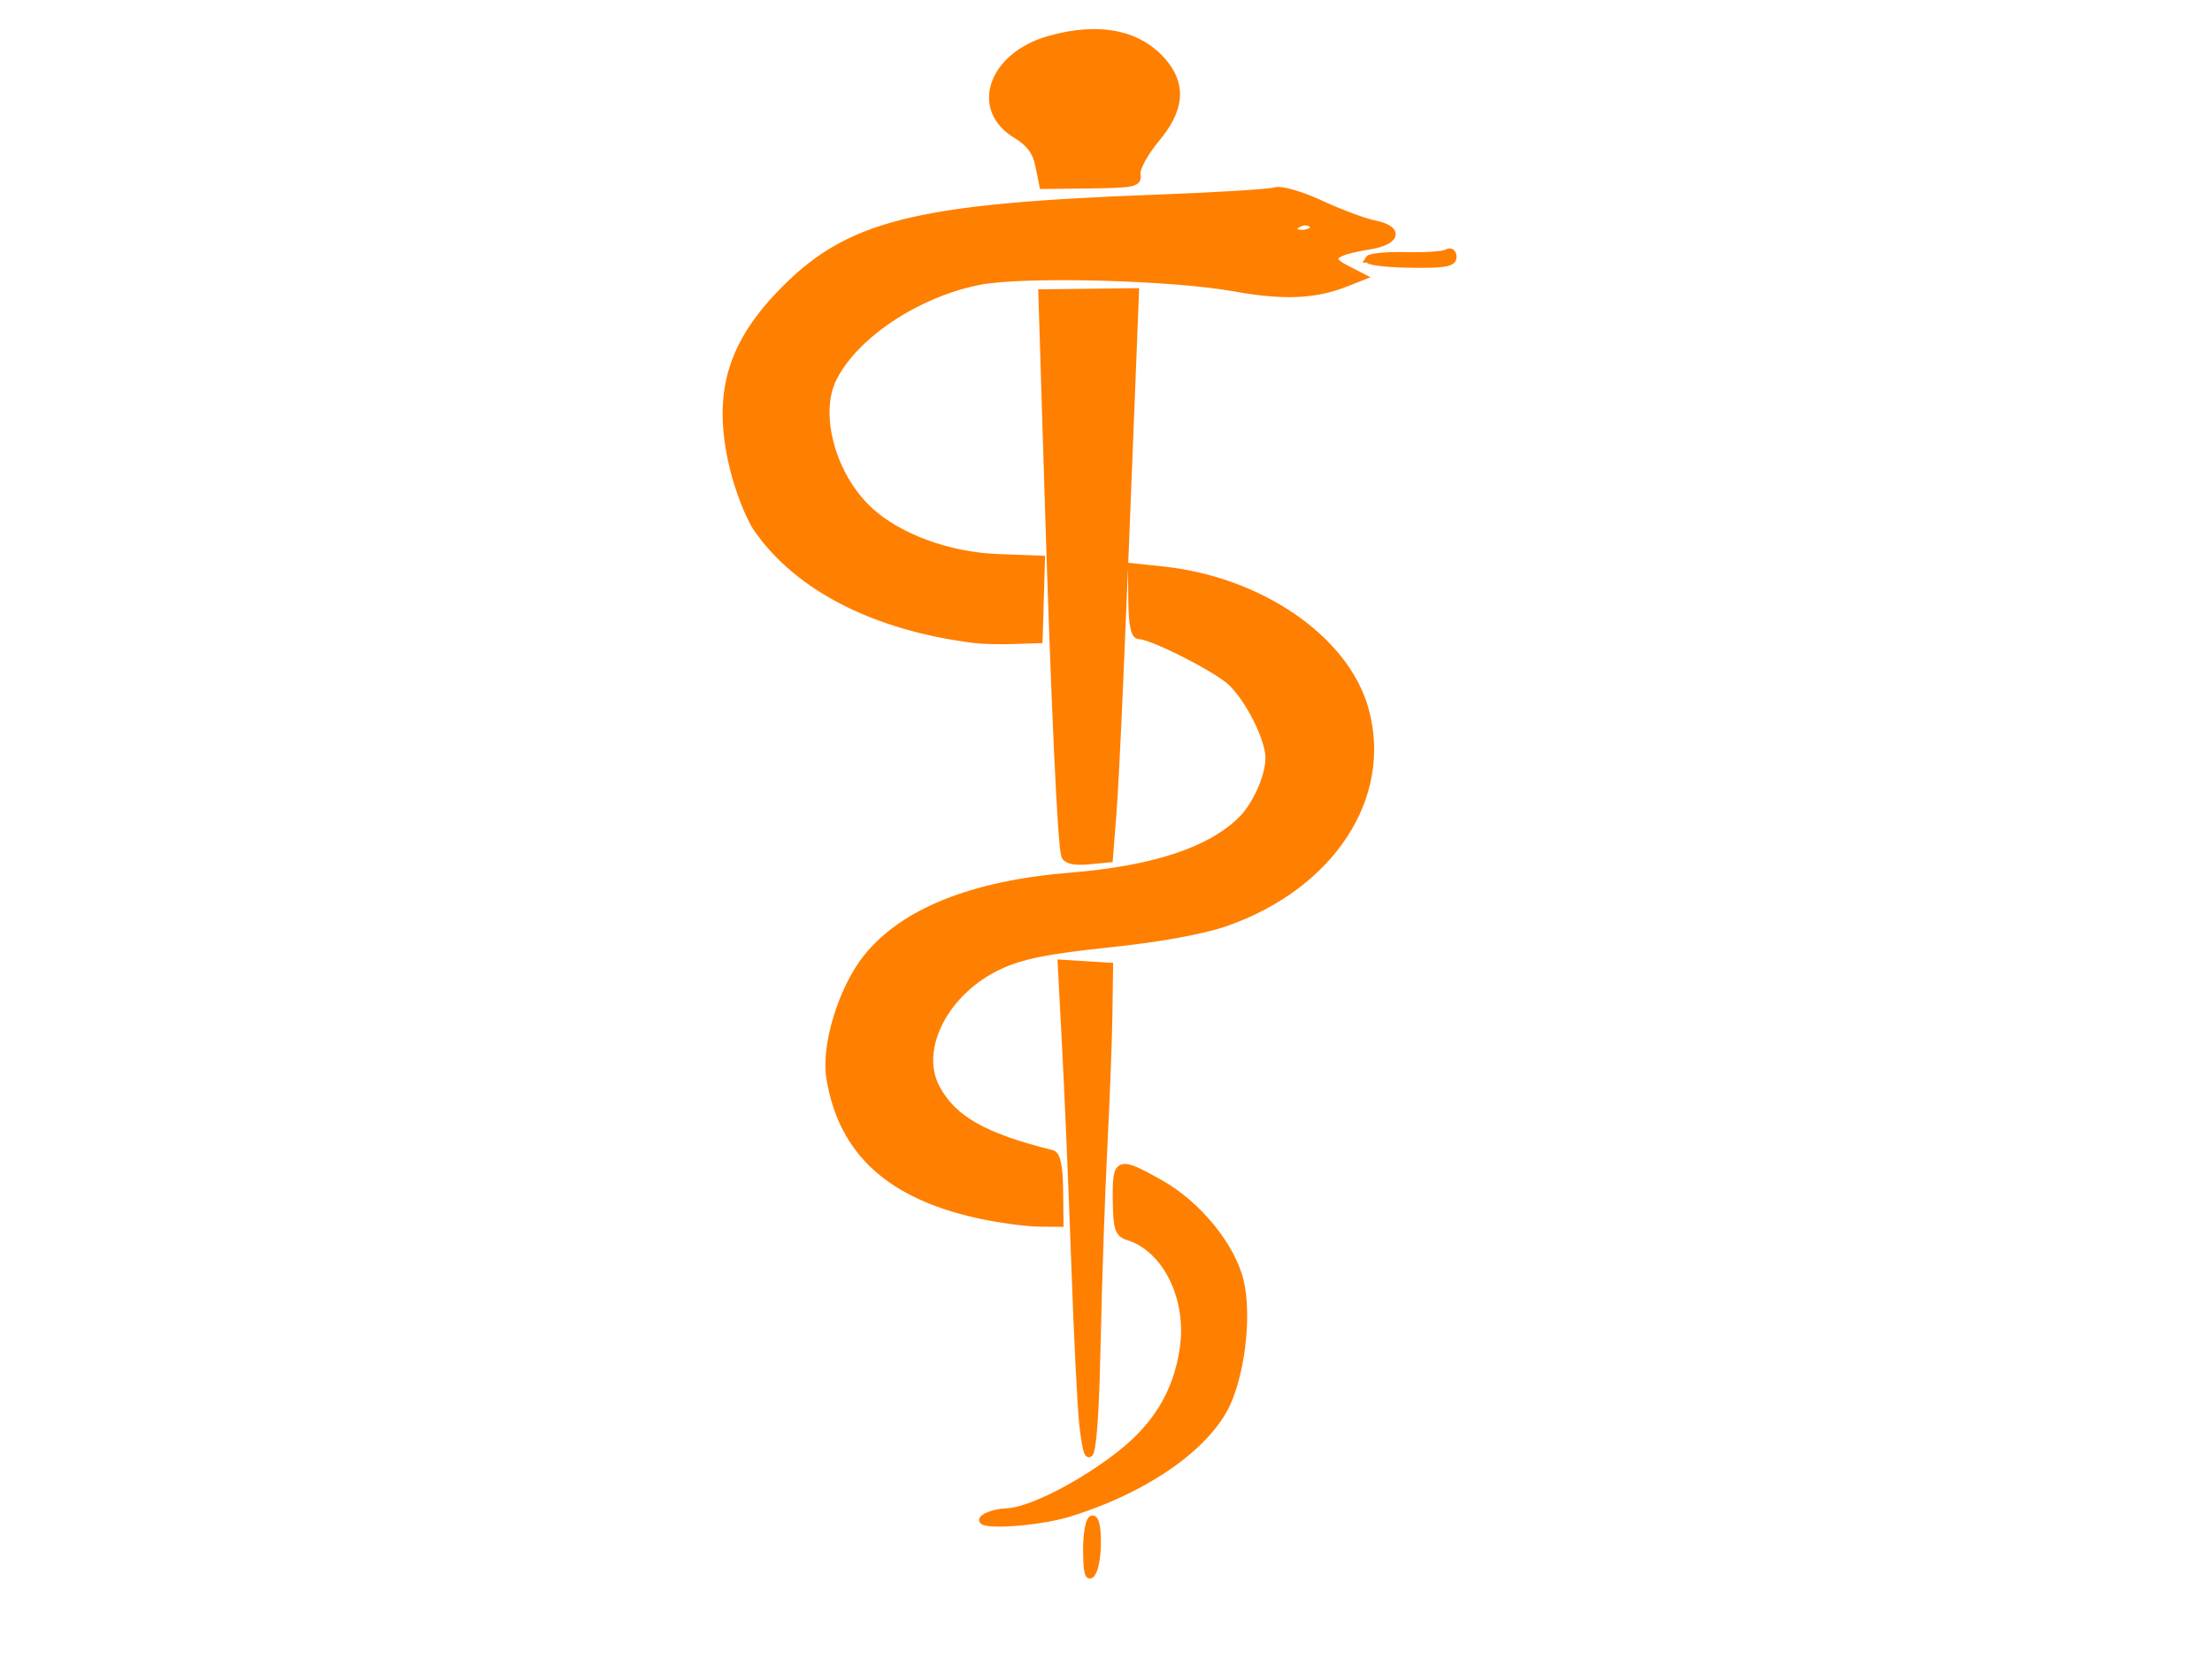 <?xml version="1.0"?><svg width="640" height="480" xmlns="http://www.w3.org/2000/svg">
 <title>rod of asclepius upright orange</title>
 <g>
  <title>Layer 1</title>
  <path stroke-width="2" stroke="#ff7f00" fill="#ff7f00" id="path2858" d="m428.427,411.02c-2.449,-3.964 -4.065,-7.979 -3.59,-8.921c1.125,-2.233 8.202,9.298 8.111,13.214c-0.048,2.089 -1.329,0.874 -4.521,-4.293l0,0zm-30.447,6.605c0.693,-1.446 2.702,-3.528 4.465,-4.627c5.3,-3.301 13.609,-16.116 19.08,-29.422c5.584,-13.582 5.776,-25.309 0.616,-37.621c-5.652,-13.487 -19.154,-22.141 -30.249,-19.388c-2.842,0.705 -4.078,-0.388 -8.398,-7.427c-5.953,-9.697 -5.528,-10.243 8.276,-10.654c12.691,-0.378 27.536,5.019 34.826,12.663c6.464,6.777 12.86,20.376 14.488,30.804c2.161,13.843 -6.732,34.204 -22.709,51.999c-6.818,7.595 -22.528,18.125 -20.396,13.672l0,0zm10.615,-37.635c-2.878,-3.764 -14.409,-21.033 -25.624,-38.375c-11.216,-17.342 -26.669,-40.876 -34.34,-52.298l-13.949,-20.767l6.245,-3.232l6.245,-3.231l6.953,12.011c3.823,6.607 12.12,21.767 18.436,33.69c6.317,11.922 18.67,34.287 27.451,49.701c15.683,27.526 18.925,36.025 8.584,22.501l0,0zm-55.599,-37.155c-25.837,9.027 -44.589,5.367 -58.747,-11.465c-6.155,-7.317 -10.252,-24.072 -8.663,-35.434c2.35,-16.81 15.406,-33.917 38.41,-50.331c19.563,-13.958 30.778,-26.837 34.105,-39.165c1.594,-5.909 0.452,-15.331 -2.412,-19.899c-3.009,-4.798 -14.327,-11.856 -20.931,-13.053c-6.226,-1.128 -26.339,0.355 -29.283,2.16c-1.202,0.737 -3.357,-1.57 -6.98,-7.472l-5.241,-8.538l8.302,-3.843c25.662,-11.877 55.482,-9.999 70.816,4.46c19.165,18.072 18.003,48.87 -2.784,73.826c-4.46,5.356 -14.253,13.911 -25.935,22.659c-14.399,10.782 -19.989,15.874 -24.014,21.872c-9.548,14.23 -8.323,32.851 2.595,39.44c8.741,5.276 19.047,5.04 38.507,-0.881c1.332,-0.406 3.765,2.233 7.166,7.776l5.15,8.39l-5.284,3.091c-2.907,1.7 -9.556,4.584 -14.777,6.408l0.001,0zm-33.407,-101.525c-2.647,-2.315 -25.315,-36.562 -58.645,-88.604l-30.595,-47.771l11.559,-7.095l11.56,-7.094l9.202,16.855c39.911,73.108 57.706,106.07 62.706,116.157l5.825,11.746l-4.962,3.641c-3.234,2.373 -5.55,3.128 -6.649,2.166l0,0zm-54.512,-40.213c-26.474,11.615 -51.441,13.295 -70.357,4.738c-3.722,-1.684 -10.628,-7.052 -15.347,-11.931c-14.544,-15.035 -18.516,-29.207 -13.896,-49.587c6.249,-27.567 20.03,-41.431 79.696,-80.174c14.31,-9.292 26.924,-17.939 28.033,-19.216c1.109,-1.277 7.04,-2.847 13.179,-3.489c6.141,-0.642 13.465,-1.983 16.277,-2.978c7.302,-2.585 8.401,0.936 1.982,6.349c-8.145,6.868 -8.823,9.374 -2.428,8.958l5.32,-0.346l-3.117,4.066c-5.769,7.525 -13.484,12.599 -26.741,17.583c-17.537,6.594 -55.095,27.771 -64.693,36.477c-13.643,12.375 -22.93,32.062 -21.67,45.936c1.038,11.428 14.36,24.089 28.483,27.073c11.198,2.365 26.436,-0.5 38.86,-7.308l11.167,-6.119l5.692,10.184l5.692,10.184l-6.18,3.973c-3.399,2.185 -7.877,4.717 -9.952,5.627l0,0l0,0zm23.087,-152.715c-0.469,-0.765 -1.756,-0.837 -2.858,-0.161c-1.103,0.677 -2.007,2.094 -2.01,3.149c-0.003,1.055 1.283,1.128 2.858,0.161c1.575,-0.967 2.48,-2.384 2.01,-3.149zm18.341,-0.306c0.002,-0.824 3.971,-3.736 8.82,-6.472c4.85,-2.735 9.229,-5.789 9.73,-6.785c0.503,-0.996 1.46,-0.921 2.127,0.167c0.961,1.566 -1.066,3.293 -9.732,8.283c-6.021,3.468 -10.945,5.63 -10.945,4.806l0,0zm-95.701,25.793c-2.772,-3.061 -5.711,-4.296 -10.256,-4.31c-14.512,-0.045 -17.864,-16.012 -6.01,-28.63c10.397,-11.066 21.798,-15.009 32.248,-11.149c7.988,2.95 10.854,9.239 9.137,20.051c-0.81,5.104 -0.587,10.293 0.495,11.531c1.77,2.025 0.776,2.984 -9.88,9.524l-11.848,7.272l-3.886,-4.29l0,0z" transform="rotate(30.873 302.529,223.512) "/>
 </g>
</svg>